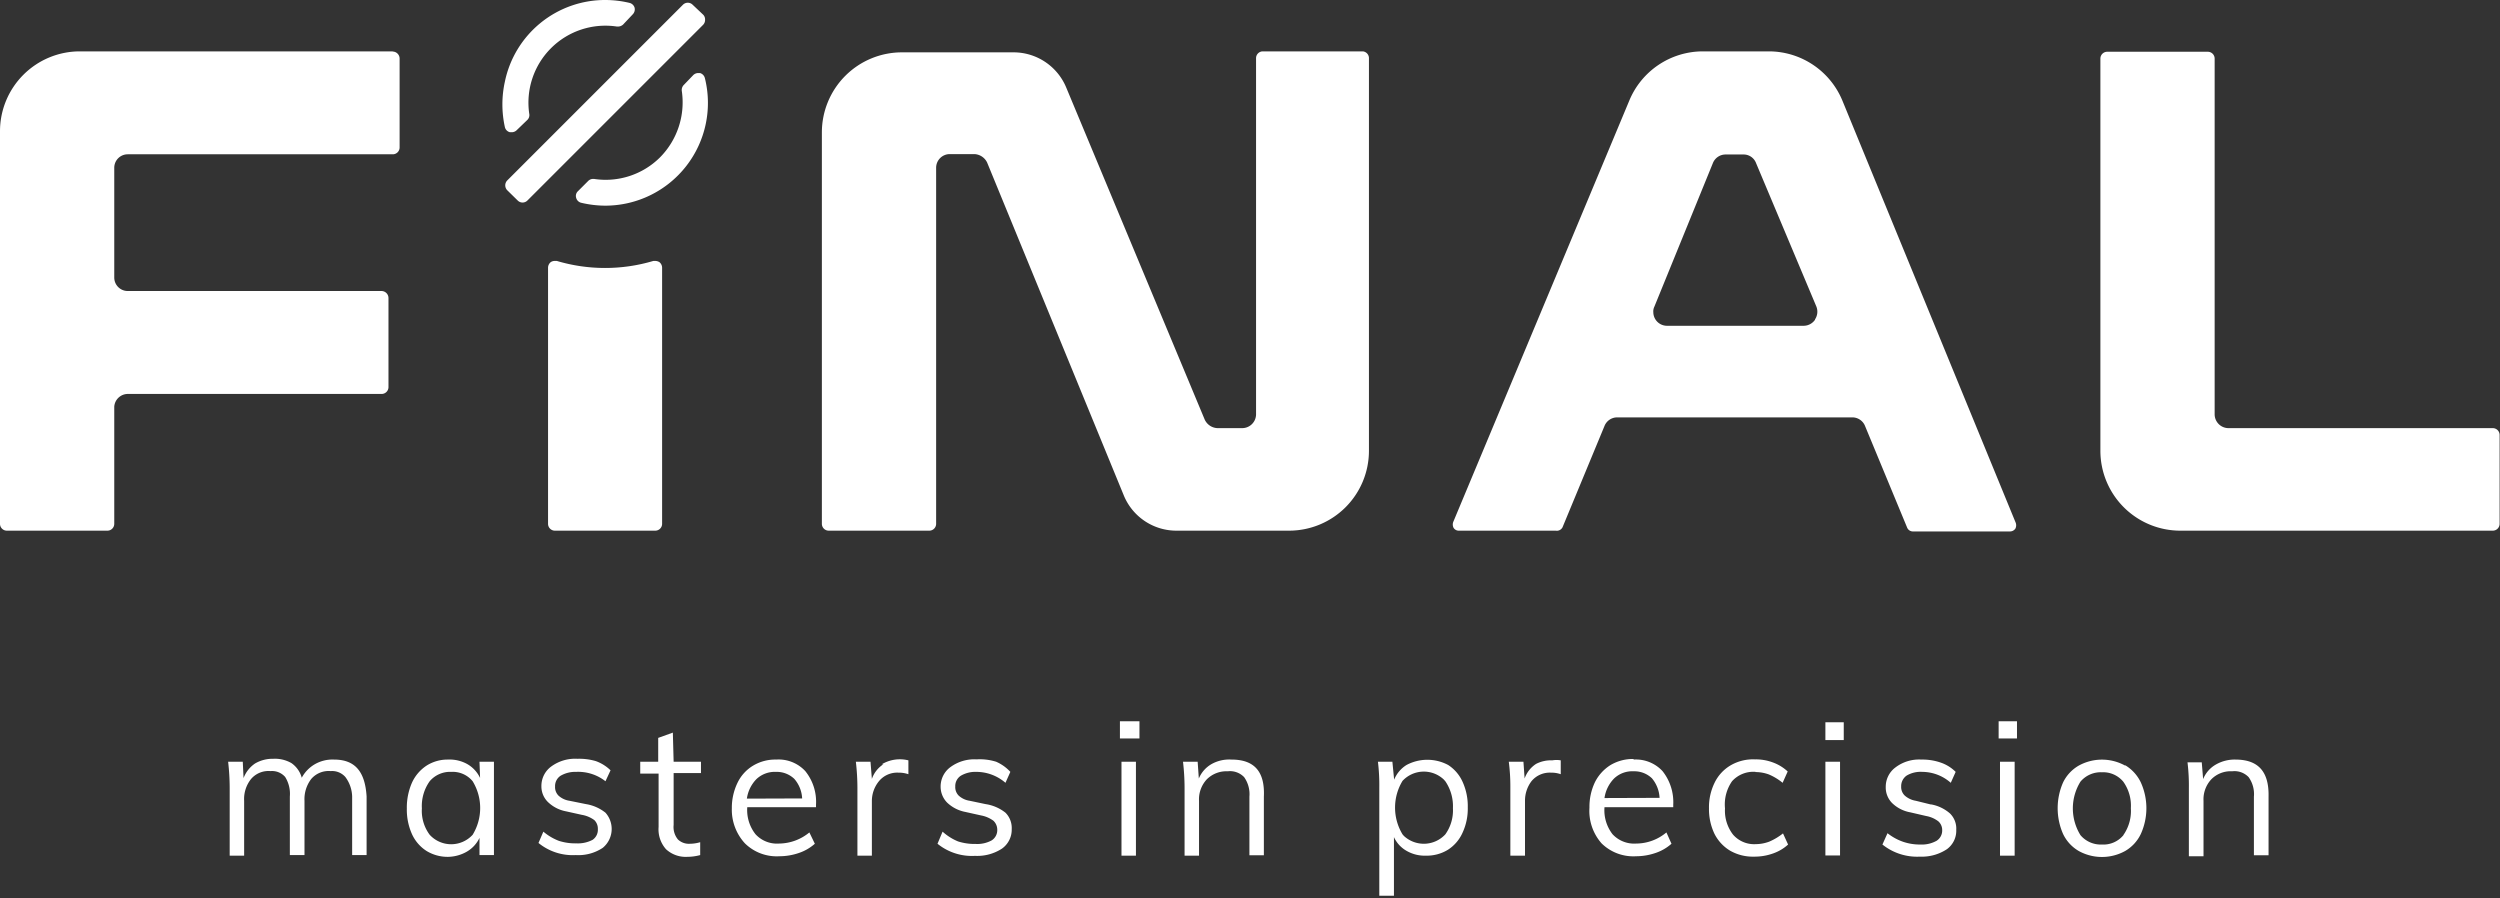 <svg xmlns="http://www.w3.org/2000/svg" x="0" y="0" width="128px" height="46px" viewBox="0 0 128 46">
  <rect x="0" y="0" width="128" height="46" fill="#333333" stroke="none"/>
  <g>
    <path fill="#fff" d="M57.34,37.81h1v-.88h-1Zm.08,6h.74V39h-.74ZM17.1,38.89a1.81,1.81,0,0,0-1,.25,1.77,1.77,0,0,0-.65.68,1.34,1.34,0,0,0-.53-.75,1.69,1.69,0,0,0-.93-.22,1.77,1.77,0,0,0-.93.24,1.56,1.56,0,0,0-.59.75L12.43,39h-.75a11.9,11.9,0,0,1,.08,1.34v3.47h.74V41a1.64,1.64,0,0,1,.35-1.11,1.17,1.17,0,0,1,1-.41.89.89,0,0,1,.75.3,1.63,1.63,0,0,1,.24,1v3h.75V41a1.7,1.7,0,0,1,.34-1.11,1.17,1.17,0,0,1,1-.41.9.9,0,0,1,.75.3,1.74,1.74,0,0,1,.35,1v3h.74v-3C18.69,39.48,18.16,38.89,17.1,38.89Zm7.48.94a1.61,1.61,0,0,0-.64-.7,1.85,1.85,0,0,0-1-.24,2,2,0,0,0-1.1.31,2.07,2.07,0,0,0-.75.88,3.17,3.17,0,0,0-.26,1.32,3.05,3.05,0,0,0,.26,1.3,2,2,0,0,0,.75.87,2.07,2.07,0,0,0,1.12.3,2,2,0,0,0,.95-.27,1.61,1.61,0,0,0,.64-.7v.88h.74V39h-.74Zm-.38,2.91a1.49,1.49,0,0,1-2.2,0,2.05,2.05,0,0,1-.4-1.35A2.19,2.19,0,0,1,22,40a1.37,1.37,0,0,1,1.11-.48A1.32,1.32,0,0,1,24.2,40,2.63,2.63,0,0,1,24.2,42.74Zm38.85-3.85a1.86,1.86,0,0,0-1,.22,1.53,1.53,0,0,0-.67.75L61.32,39h-.75a11.9,11.9,0,0,1,.08,1.34v3.47h.74V41a1.5,1.5,0,0,1,.4-1.1,1.42,1.42,0,0,1,1.07-.41,1,1,0,0,1,.84.3,1.51,1.51,0,0,1,.27,1v3h.74v-3C64.77,39.48,64.2,38.89,63.05,38.89ZM50.46,41.17,49.65,41a1.07,1.07,0,0,1-.56-.26.61.61,0,0,1-.18-.47.63.63,0,0,1,.28-.55,1.46,1.46,0,0,1,.79-.2,2.28,2.28,0,0,1,1.5.56l.25-.56A2.16,2.16,0,0,0,51,39a2.81,2.81,0,0,0-1-.12,2.06,2.06,0,0,0-1.33.39,1.23,1.23,0,0,0-.51,1,1.16,1.16,0,0,0,.33.82,1.85,1.85,0,0,0,.93.48l.81.18a1.55,1.55,0,0,1,.63.27.63.63,0,0,1,.2.46.62.62,0,0,1-.29.55,1.54,1.54,0,0,1-.82.18,2.76,2.76,0,0,1-.9-.13,2.71,2.71,0,0,1-.79-.5L48,43.2a2.79,2.79,0,0,0,1.92.62,2.32,2.32,0,0,0,1.38-.37,1.19,1.19,0,0,0,.5-1,1.11,1.11,0,0,0-.32-.84A2.15,2.15,0,0,0,50.46,41.17ZM39.74,38.89a2.2,2.2,0,0,0-1.18.31,2.06,2.06,0,0,0-.8.88,2.94,2.94,0,0,0-.29,1.3,2.54,2.54,0,0,0,.67,1.8,2.32,2.32,0,0,0,1.77.66,3.09,3.09,0,0,0,1-.17,2.36,2.36,0,0,0,.81-.47l-.28-.58a2.47,2.47,0,0,1-1.55.57,1.49,1.49,0,0,1-1.21-.48,2,2,0,0,1-.42-1.38h3.52V41.2a2.5,2.5,0,0,0-.55-1.72A1.86,1.86,0,0,0,39.74,38.89Zm-1.5,2a1.78,1.78,0,0,1,.49-1,1.37,1.37,0,0,1,1-.37,1.3,1.3,0,0,1,.94.36,1.64,1.64,0,0,1,.4,1Zm-3.79-3.38-.75.27V39h-.92v.61h.94v2.73a1.53,1.53,0,0,0,.38,1.14,1.48,1.48,0,0,0,1.08.39,2.57,2.57,0,0,0,.67-.09v-.66a1.82,1.82,0,0,1-.52.08.81.81,0,0,1-.62-.22,1,1,0,0,1-.22-.74V39.58h1.4V39h-1.4Zm10.78,1.62a1.46,1.46,0,0,0-.59.75L44.57,39h-.75a11.9,11.9,0,0,1,.08,1.34v3.47h.74V41A1.6,1.6,0,0,1,45,40a1.21,1.21,0,0,1,1-.44,1.51,1.51,0,0,1,.51.08v-.71a1.8,1.8,0,0,0-1.36.2ZM30,41.17,29.16,41a1.07,1.07,0,0,1-.56-.26.61.61,0,0,1-.18-.47.63.63,0,0,1,.28-.55,1.49,1.49,0,0,1,.8-.2A2.26,2.26,0,0,1,31,40l.26-.56a2.11,2.11,0,0,0-.75-.47,3,3,0,0,0-.94-.12,2.07,2.07,0,0,0-1.34.39,1.23,1.23,0,0,0-.51,1,1.12,1.12,0,0,0,.33.82,1.81,1.81,0,0,0,.93.48l.81.18a1.51,1.51,0,0,1,.64.27.61.61,0,0,1,.18.46.62.62,0,0,1-.27.55,1.62,1.62,0,0,1-.83.18,2.73,2.73,0,0,1-.9-.13,2.76,2.76,0,0,1-.79-.47l-.25.58a2.77,2.77,0,0,0,1.91.62,2.25,2.25,0,0,0,1.38-.37A1.25,1.25,0,0,0,31,41.61,2.15,2.15,0,0,0,30,41.17Zm72.33-3.36h.94v-.88h-.94Zm.07,6h.75V39h-.75Zm-3.5-2.61-.81-.2a1.12,1.12,0,0,1-.57-.27.61.61,0,0,1-.18-.46.66.66,0,0,1,.28-.56,1.4,1.4,0,0,1,.8-.19,2.22,2.22,0,0,1,1.46.56l.25-.56a2,2,0,0,0-.75-.47,2.85,2.85,0,0,0-1-.16,2,2,0,0,0-1.33.4,1.23,1.23,0,0,0-.5,1,1.13,1.13,0,0,0,.32.82,1.78,1.78,0,0,0,.93.48l.82.19a1.44,1.44,0,0,1,.62.27.59.59,0,0,1,.2.45.62.62,0,0,1-.29.55,1.55,1.55,0,0,1-.82.19,2.67,2.67,0,0,1-.89-.14,2.72,2.72,0,0,1-.8-.44l-.26.58a2.84,2.84,0,0,0,1.92.62,2.33,2.33,0,0,0,1.38-.38,1.17,1.17,0,0,0,.48-1,1.08,1.08,0,0,0-.32-.83,2,2,0,0,0-1-.47Zm9.91-2a2.46,2.46,0,0,0-2.38,0,2,2,0,0,0-.8.86,3.28,3.28,0,0,0,0,2.64,2,2,0,0,0,.8.87,2.46,2.46,0,0,0,2.38,0,2,2,0,0,0,.8-.87,3.2,3.2,0,0,0,0-2.64,2.06,2.06,0,0,0-.8-.88Zm-.09,3.56a1.33,1.33,0,0,1-1.1.48,1.36,1.36,0,0,1-1.1-.48,2.6,2.6,0,0,1,0-2.74,1.36,1.36,0,0,1,1.1-.48,1.34,1.34,0,0,1,1.09.48,2.11,2.11,0,0,1,.39,1.36,2.15,2.15,0,0,1-.38,1.37ZM74.15,39.17a2.26,2.26,0,0,0-2.14,0,1.59,1.59,0,0,0-.63.75L71.29,39h-.74a9.94,9.94,0,0,1,.07,1.34v5.52h.75v-3a1.55,1.55,0,0,0,.64.7,1.86,1.86,0,0,0,1,.25,2.07,2.07,0,0,0,1.12-.3,2,2,0,0,0,.75-.87,2.92,2.92,0,0,0,.27-1.3,3,3,0,0,0-.27-1.32A2,2,0,0,0,74.15,39.17ZM74,42.72a1.5,1.5,0,0,1-2.12.08l-.07-.08a2.64,2.64,0,0,1,0-2.74,1.49,1.49,0,0,1,2.11-.07L74,40a2.27,2.27,0,0,1,.39,1.38A2.11,2.11,0,0,1,74,42.72Zm40.46-3.83a1.93,1.93,0,0,0-1,.25,1.51,1.51,0,0,0-.66.75l-.07-.86H112a9.94,9.94,0,0,1,.07,1.34v3.47h.75V41a1.5,1.5,0,0,1,.4-1.1,1.39,1.39,0,0,1,1.07-.41,1,1,0,0,1,.84.3,1.49,1.49,0,0,1,.27,1v3h.75v-3C116.18,39.48,115.6,38.89,114.45,38.89Zm-21-1h.94v-.91h-.94ZM78.65,39.11a1.46,1.46,0,0,0-.59.75L78,39h-.75a9.94,9.94,0,0,1,.08,1.34v3.47h.75V41A1.65,1.65,0,0,1,78.41,40a1.21,1.21,0,0,1,1-.44,1.42,1.42,0,0,1,.5.08v-.71a1.24,1.24,0,0,0-.43,0A1.66,1.66,0,0,0,78.65,39.11Zm5-.25a2.25,2.25,0,0,0-1.19.31,2.19,2.19,0,0,0-.8.88,2.93,2.93,0,0,0-.28,1.3A2.51,2.51,0,0,0,82,43.18a2.32,2.32,0,0,0,1.77.66,3.09,3.09,0,0,0,1-.17,2.36,2.36,0,0,0,.81-.47l-.26-.58a2.42,2.42,0,0,1-1.54.57,1.51,1.51,0,0,1-1.22-.48,2,2,0,0,1-.41-1.38h3.52V41.2a2.55,2.55,0,0,0-.55-1.72,1.86,1.86,0,0,0-1.49-.59Zm-1.5,2a1.78,1.78,0,0,1,.49-1,1.35,1.35,0,0,1,1-.37,1.3,1.3,0,0,1,.94.36,1.68,1.68,0,0,1,.39,1Zm7.73-1.33a2,2,0,0,1,.68.12,2.86,2.86,0,0,1,.71.43l.26-.58a2.23,2.23,0,0,0-.75-.46,2.5,2.5,0,0,0-.93-.16,2.28,2.28,0,0,0-1.25.31,2.09,2.09,0,0,0-.81.88,2.86,2.86,0,0,0-.29,1.32,2.93,2.93,0,0,0,.28,1.3,2.12,2.12,0,0,0,.81.87,2.34,2.34,0,0,0,1.21.3,2.81,2.81,0,0,0,1-.17,2.21,2.21,0,0,0,.75-.45l-.26-.57a3.1,3.1,0,0,1-.7.42,2,2,0,0,1-.69.13,1.43,1.43,0,0,1-1.17-.49,2,2,0,0,1-.41-1.34A2.08,2.08,0,0,1,88.68,40a1.47,1.47,0,0,1,1.21-.48Zm3.58,4.27h.75V39h-.75Z"/>
    <path fill="#fff" d="M26.11,6.77h.1a.36.36,0,0,0,.25-.11L27,6.14a.34.34,0,0,0,.1-.3,3.94,3.94,0,0,1,4.49-4.48h.05a.4.4,0,0,0,.26-.1L32.4.73a.36.36,0,0,0,.09-.34.36.36,0,0,0-.25-.24A5.36,5.36,0,0,0,31,0a5.24,5.24,0,0,0-5.15,4.18,5.39,5.39,0,0,0,0,2.33A.35.35,0,0,0,26.11,6.77ZM36.1,1A.34.34,0,0,0,36,.75L35.46.24a.35.35,0,0,0-.49,0h0l-9,9a.36.36,0,0,0,0,.5l.54.53a.35.35,0,0,0,.49,0h0l9-9A.36.36,0,0,0,36.1,1ZM33.55,13.36h-.1a8.65,8.65,0,0,1-4.94,0H28.4a.36.36,0,0,0-.2.06.37.37,0,0,0-.14.29V26.82a.35.35,0,0,0,.34.35h5.15a.35.35,0,0,0,.35-.35h0V13.71a.37.37,0,0,0-.14-.29A.42.42,0,0,0,33.55,13.36ZM20.09,2.63h-16A4.09,4.09,0,0,0,0,6.72H0V26.82a.35.35,0,0,0,.35.35H5.5a.35.35,0,0,0,.35-.35h0v-6a.7.7,0,0,1,.69-.65h13a.35.35,0,0,0,.35-.34V15.26a.36.36,0,0,0-.35-.36h-13a.69.69,0,0,1-.69-.69V8.6a.69.69,0,0,1,.69-.7H20.11a.35.35,0,0,0,.35-.35V3a.36.36,0,0,0-.34-.36h0ZM35.84,3.74h-.1a.37.37,0,0,0-.24.1L35,4.36a.37.37,0,0,0-.09.31,4,4,0,0,1-1.11,3.38,3.94,3.94,0,0,1-3.39,1.11h-.05a.36.36,0,0,0-.25.11l-.52.52a.33.33,0,0,0-.09.34.35.35,0,0,0,.25.25,5.42,5.42,0,0,0,1.26.15A5.26,5.26,0,0,0,36.09,4,.36.36,0,0,0,35.84,3.74ZM69.78,2.63H64.64a.35.35,0,0,0-.33.36V21.21a.71.71,0,0,1-.7.71H62.33a.75.75,0,0,1-.65-.44l-7.09-17a2.92,2.92,0,0,0-2.7-1.8H46.18a4.1,4.1,0,0,0-4.1,4.1V26.82a.35.35,0,0,0,.35.35h5.14a.35.35,0,0,0,.36-.35h0V8.59a.7.7,0,0,1,.7-.7h1.26a.76.76,0,0,1,.65.43l7,17.05a2.91,2.91,0,0,0,2.7,1.8H66a4.09,4.09,0,0,0,4.09-4.09h0V3A.35.35,0,0,0,69.78,2.63Zm57.87,19.29H114.08a.71.71,0,0,1-.69-.71V3a.35.35,0,0,0-.35-.35h-5.15a.35.35,0,0,0-.35.35h0V23.08a4.09,4.09,0,0,0,4.09,4.09h16a.35.35,0,0,0,.35-.35h0V22.27a.35.35,0,0,0-.35-.35ZM94.33,5.15a4.08,4.08,0,0,0-3.74-2.52H87.16a4.08,4.08,0,0,0-3.74,2.52l-9,21.54a.38.38,0,0,0,0,.33.31.31,0,0,0,.29.15h4.94A.33.33,0,0,0,80,27l2.15-5.19a.7.7,0,0,1,.65-.44H94.84a.7.7,0,0,1,.65.44L97.64,27a.32.32,0,0,0,.32.21h4.94a.33.33,0,0,0,.29-.15.38.38,0,0,0,0-.33Zm-1.4,11.22a.71.71,0,0,1-.58.31h-7a.7.7,0,0,1-.7-.69.54.54,0,0,1,.05-.28l3-7.36a.7.7,0,0,1,.65-.44h.91a.68.68,0,0,1,.65.44L93,15.7a.71.71,0,0,1-.07.65Z"/>
  </g>
</svg>
